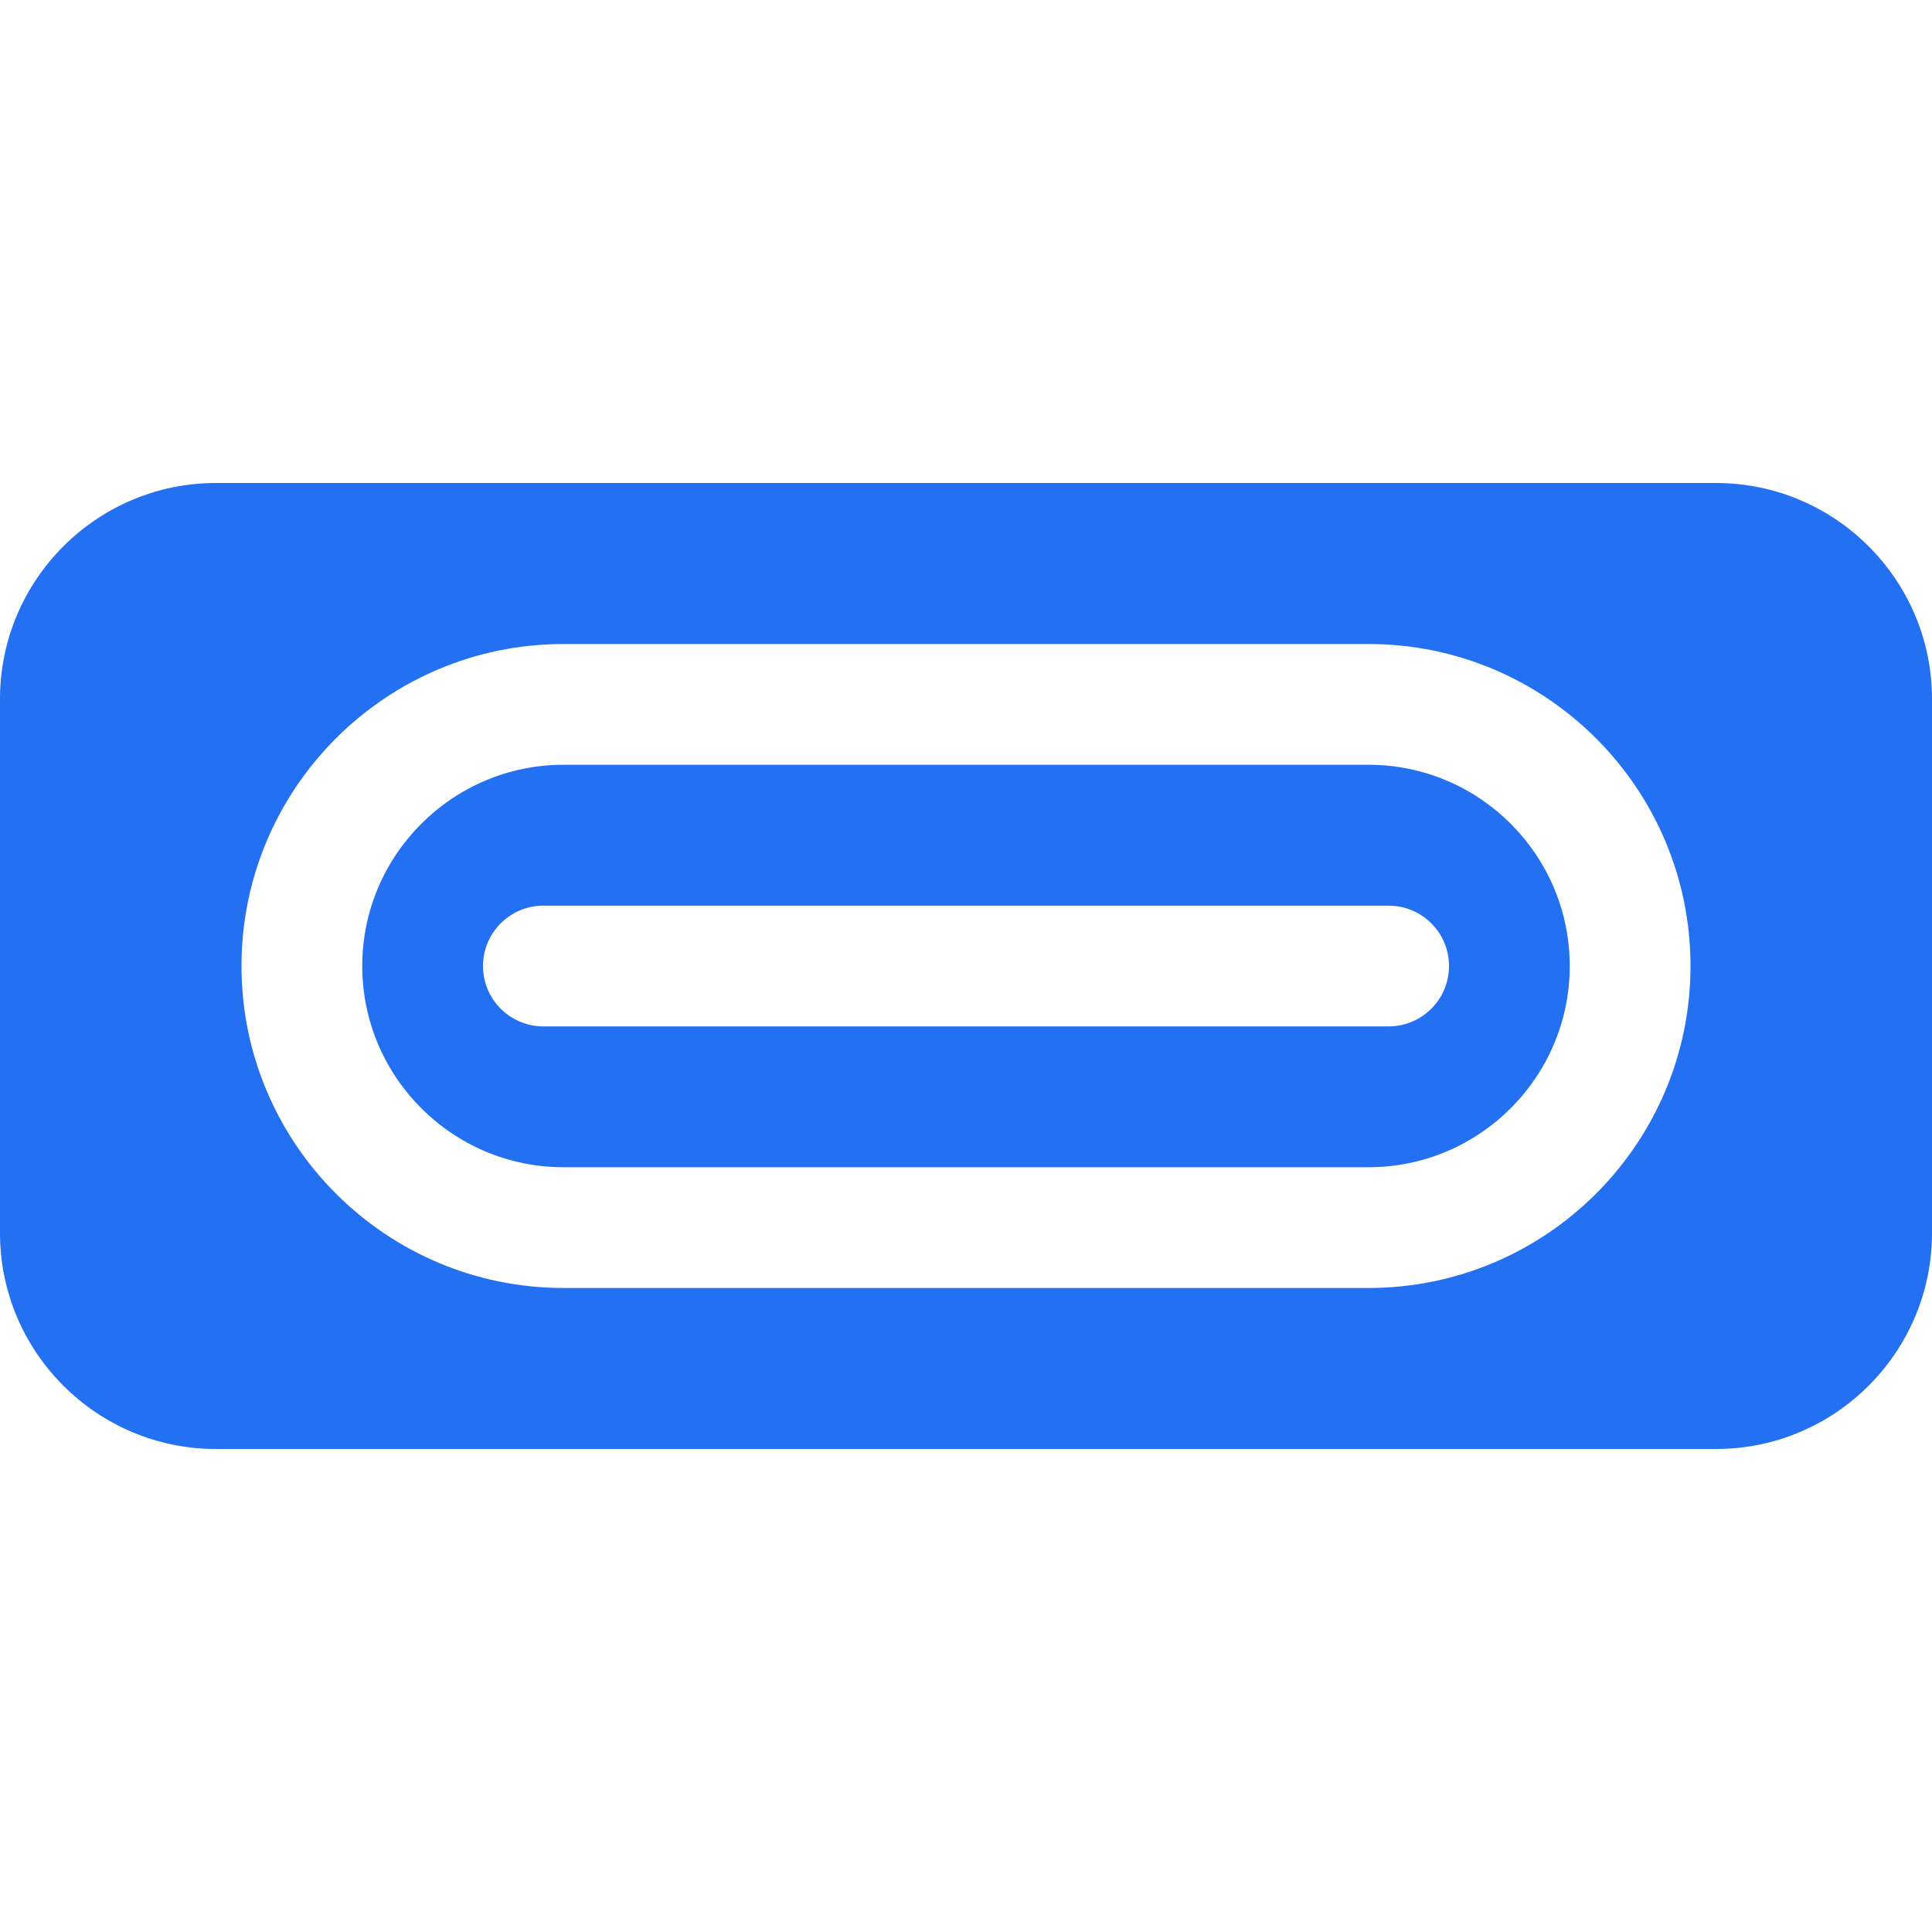 <svg width="38" height="38" viewBox="0 0 38 38" fill="none" xmlns="http://www.w3.org/2000/svg">
<g clip-path="url(#clip0)">
<path d="M26.917 15.042H11.083C8.902 15.042 7.125 16.818 7.125 19C7.125 21.182 8.902 22.958 11.083 22.958H26.917C29.099 22.958 30.875 21.182 30.875 19C30.875 16.818 29.099 15.042 26.917 15.042ZM27.312 20.188H10.688C10.032 20.188 9.5 19.656 9.5 19C9.5 18.345 10.032 17.813 10.688 17.813H27.312C27.968 17.813 28.5 18.345 28.5 19C28.5 19.656 27.968 20.188 27.312 20.188Z" fill="#2370F3"/>
<path d="M33.752 9.5H4.248C1.906 9.5 0 11.406 0 13.748V24.253C0 26.594 1.906 28.5 4.248 28.5H33.754C36.094 28.5 38 26.594 38 24.252V13.748C38 11.406 36.094 9.5 33.752 9.5ZM26.917 25.333H11.083C7.59 25.333 4.75 22.493 4.75 19C4.75 15.507 7.59 12.667 11.083 12.667H26.917C30.41 12.667 33.25 15.507 33.25 19C33.25 22.493 30.41 25.333 26.917 25.333Z" fill="#2370F3"/>
</g>
<defs>
<clipPath id="clip0">
<rect width="38" height="38" fill="white"/>
</clipPath>
</defs>
</svg>
